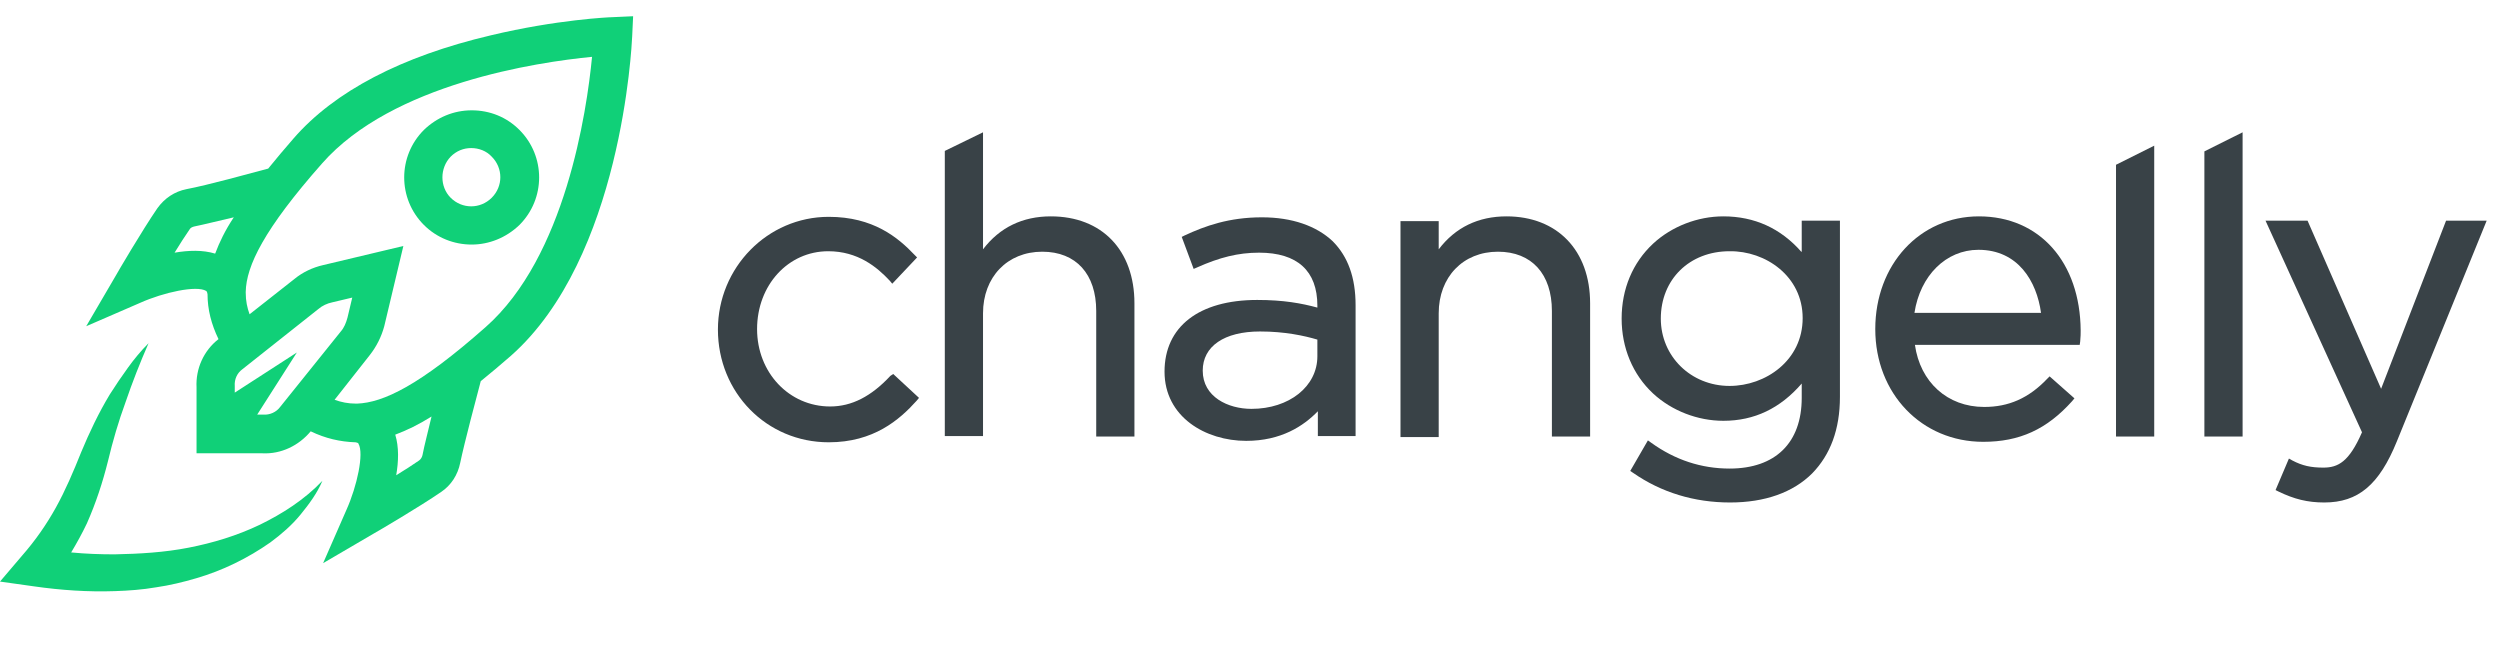 <?xml version="1.0" encoding="UTF-8"?>
<svg xmlns="http://www.w3.org/2000/svg" width="154" height="40" viewBox="0 0 154 40" fill="none">
  <path d="M54.846 23.155C53.669 24.421 52.462 25.039 51.138 25.039C48.608 25.039 46.636 22.95 46.636 20.272C46.636 17.565 48.549 15.476 51.02 15.476C52.845 15.476 54.022 16.447 54.816 17.3L54.963 17.477L56.493 15.858L56.346 15.711C55.316 14.623 53.786 13.357 51.05 13.357C47.284 13.357 44.224 16.476 44.224 20.301C44.224 24.185 47.225 27.245 51.05 27.245C53.816 27.245 55.405 25.863 56.464 24.686L56.611 24.509L55.022 23.038L54.846 23.155Z" fill="#394247"></path>
  <path d="M64.732 13.328C62.996 13.328 61.584 14.005 60.554 15.358V8.15L58.2 9.297V26.863H60.554V19.301C60.554 17.065 62.054 15.505 64.202 15.505C66.291 15.505 67.527 16.888 67.527 19.154V26.892H69.881V18.683C69.881 15.417 67.88 13.328 64.732 13.328Z" fill="#394247"></path>
  <path d="M77.737 13.387C75.707 13.387 74.236 13.916 72.97 14.505L72.794 14.593L73.529 16.565L73.735 16.476C75.118 15.858 76.266 15.564 77.56 15.564C79.914 15.564 81.15 16.682 81.15 18.83V18.948C80.179 18.683 79.061 18.477 77.443 18.477C73.853 18.477 71.735 20.125 71.735 22.891C71.735 25.686 74.265 27.157 76.766 27.157C78.914 27.157 80.297 26.245 81.18 25.333V26.863H83.504V18.801C83.504 17.094 83.033 15.8 82.092 14.858C81.091 13.916 79.591 13.387 77.737 13.387ZM81.15 20.919V21.949C81.15 23.803 79.414 25.186 77.09 25.186C75.648 25.186 74.088 24.45 74.088 22.832C74.088 21.331 75.412 20.419 77.619 20.419C79.149 20.419 80.356 20.684 81.15 20.919Z" fill="#394247"></path>
  <path d="M92.802 13.328C91.066 13.328 89.653 14.005 88.624 15.358V13.622H86.27V26.922H88.624V19.301C88.624 17.065 90.124 15.505 92.272 15.505C94.361 15.505 95.597 16.888 95.597 19.154V26.892H97.951V18.683C97.951 15.417 95.921 13.328 92.802 13.328Z" fill="#394247"></path>
  <path d="M110.956 15.505C109.691 14.064 108.073 13.328 106.16 13.328C104.571 13.328 102.982 13.946 101.835 15.005C100.57 16.182 99.893 17.8 99.893 19.625C99.893 21.419 100.57 23.067 101.835 24.244C102.982 25.303 104.571 25.921 106.16 25.921C108.073 25.921 109.662 25.156 110.986 23.626V24.509C110.986 27.275 109.367 28.864 106.543 28.864C104.807 28.864 103.188 28.334 101.717 27.275L101.511 27.128L100.423 29.011L100.599 29.128C102.335 30.335 104.365 30.953 106.572 30.953C108.72 30.953 110.456 30.335 111.633 29.158C112.751 28.01 113.34 26.451 113.34 24.45V13.593H110.986V15.505H110.956ZM111.044 19.595C111.044 22.214 108.749 23.773 106.543 23.773C104.159 23.773 102.306 21.949 102.306 19.625C102.306 17.212 104.071 15.476 106.543 15.476C108.749 15.447 111.044 17.006 111.044 19.595Z" fill="#394247"></path>
  <path d="M121.902 13.328C118.253 13.328 115.517 16.3 115.517 20.272C115.517 24.244 118.371 27.216 122.167 27.216C124.403 27.216 126.08 26.451 127.639 24.715L127.786 24.538L126.256 23.185L126.109 23.332C124.962 24.538 123.726 25.068 122.225 25.068C119.96 25.068 118.283 23.538 117.959 21.243H128.11L128.14 21.037C128.169 20.743 128.169 20.537 128.169 20.36C128.14 16.153 125.639 13.328 121.902 13.328ZM125.727 19.272H117.93C118.283 16.977 119.872 15.388 121.872 15.388C124.314 15.388 125.462 17.33 125.727 19.272Z" fill="#394247"></path>
  <path d="M130.346 26.892H132.7V8.973L130.346 10.15V26.892Z" fill="#394247"></path>
  <path d="M135.79 26.892H138.144V8.15L135.79 9.326V26.892Z" fill="#394247"></path>
  <path d="M150.678 13.593L146.676 23.95L142.145 13.593H139.556L145.499 26.628C144.705 28.452 144.028 28.805 143.116 28.805C142.351 28.805 141.821 28.687 141.204 28.363L140.998 28.246L140.174 30.188L140.35 30.276C141.321 30.747 142.145 30.953 143.175 30.953C145.264 30.953 146.559 29.864 147.647 27.187L153.179 13.593H150.678V13.593Z" fill="#394247"></path>
  <path d="M37.705 1.059C37.558 1.059 34.292 1.206 30.232 2.177C24.73 3.472 20.61 5.62 18.08 8.532C17.521 9.18 16.991 9.798 16.52 10.386C15.52 10.651 12.754 11.416 11.489 11.651C10.753 11.798 10.136 12.21 9.694 12.828C8.782 14.152 7.193 16.859 7.134 16.977L5.31 20.096L8.635 18.654C10.077 18.007 12.107 17.566 12.695 17.919C12.725 17.948 12.754 17.948 12.784 18.125C12.784 19.066 13.019 19.978 13.46 20.89C12.548 21.596 12.048 22.715 12.107 23.862V27.923H16.167C17.315 27.981 18.404 27.452 19.139 26.569C20.051 27.01 20.963 27.216 21.905 27.246C22.052 27.275 22.081 27.305 22.081 27.334C22.435 27.923 21.993 29.953 21.346 31.395L19.904 34.69L23.023 32.866C23.141 32.807 25.848 31.218 27.172 30.306C27.79 29.894 28.202 29.247 28.349 28.511C28.613 27.246 29.349 24.48 29.614 23.48C30.202 23.009 30.82 22.479 31.468 21.92C38.294 15.888 38.912 2.824 38.941 2.265L39 1L37.705 1.059ZM13.254 15.623C12.489 15.388 11.607 15.418 10.753 15.565C11.077 15.035 11.401 14.535 11.665 14.152C11.724 14.035 11.842 13.976 11.989 13.946C12.578 13.829 13.49 13.593 14.402 13.387C13.872 14.182 13.519 14.917 13.254 15.623ZM17.256 25.069C17.021 25.392 16.609 25.569 16.226 25.539H15.844L18.286 21.714L14.461 24.186V23.774C14.431 23.362 14.608 22.979 14.932 22.744L19.61 19.037C19.845 18.831 20.169 18.684 20.463 18.625L21.699 18.331L21.405 19.566C21.317 19.89 21.199 20.184 20.993 20.419L17.256 25.069ZM26.024 28.04C25.995 28.158 25.936 28.276 25.818 28.364C25.436 28.629 24.936 28.952 24.406 29.276C24.553 28.423 24.582 27.54 24.347 26.775C25.053 26.51 25.789 26.157 26.583 25.657C26.377 26.54 26.142 27.422 26.024 28.04ZM29.908 20.155C25.848 23.744 23.611 24.804 21.993 24.863C21.964 24.863 21.964 24.863 21.934 24.863C21.434 24.863 21.022 24.774 20.61 24.627L22.788 21.861C23.2 21.332 23.494 20.743 23.67 20.096L24.847 15.153L19.904 16.33C19.257 16.477 18.639 16.771 18.139 17.183L15.373 19.36C15.226 18.948 15.137 18.536 15.137 18.036C15.137 18.007 15.137 18.007 15.137 17.977C15.167 16.389 16.256 14.123 19.845 10.062C24.171 5.149 33.115 3.825 36.47 3.501C36.146 6.885 34.822 15.829 29.908 20.155Z" fill="#10D078"></path>
  <path d="M11.622 33.736C10.122 34.03 8.592 34.118 7.062 34.148C6.179 34.148 5.296 34.118 4.384 34.03C4.737 33.442 5.061 32.853 5.355 32.235C5.914 30.97 6.326 29.705 6.65 28.41C6.944 27.174 7.297 25.968 7.738 24.762C8.15 23.555 8.621 22.349 9.151 21.143C8.68 21.613 8.268 22.114 7.886 22.643C7.503 23.173 7.12 23.732 6.767 24.291C6.091 25.409 5.502 26.645 5.002 27.851C4.531 29.028 4.031 30.205 3.443 31.264C2.854 32.324 2.177 33.295 1.353 34.236L0 35.825L2.089 36.119C3.737 36.355 5.414 36.472 7.091 36.413C7.944 36.384 8.768 36.325 9.621 36.178C10.445 36.06 11.299 35.854 12.093 35.619C13.711 35.148 15.271 34.383 16.654 33.412C17.331 32.912 17.978 32.353 18.507 31.706C19.037 31.058 19.537 30.382 19.861 29.617C18.743 30.794 17.389 31.647 16.006 32.324C14.594 33 13.123 33.442 11.622 33.736Z" fill="#10D078"></path>
  <path d="M29.055 15.065C30.114 15.065 31.173 14.652 31.997 13.858C33.615 12.24 33.615 9.621 31.997 8.003C31.203 7.208 30.173 6.796 29.055 6.796C27.937 6.796 26.907 7.238 26.113 8.003C24.494 9.621 24.494 12.24 26.113 13.858C26.907 14.652 27.966 15.065 29.055 15.065ZM27.76 9.651C28.113 9.297 28.555 9.121 29.026 9.121C29.496 9.121 29.967 9.297 30.291 9.651C30.997 10.357 30.997 11.475 30.291 12.181C29.584 12.887 28.466 12.887 27.76 12.181C27.084 11.504 27.084 10.357 27.76 9.651Z" fill="#10D078"></path>
</svg>
